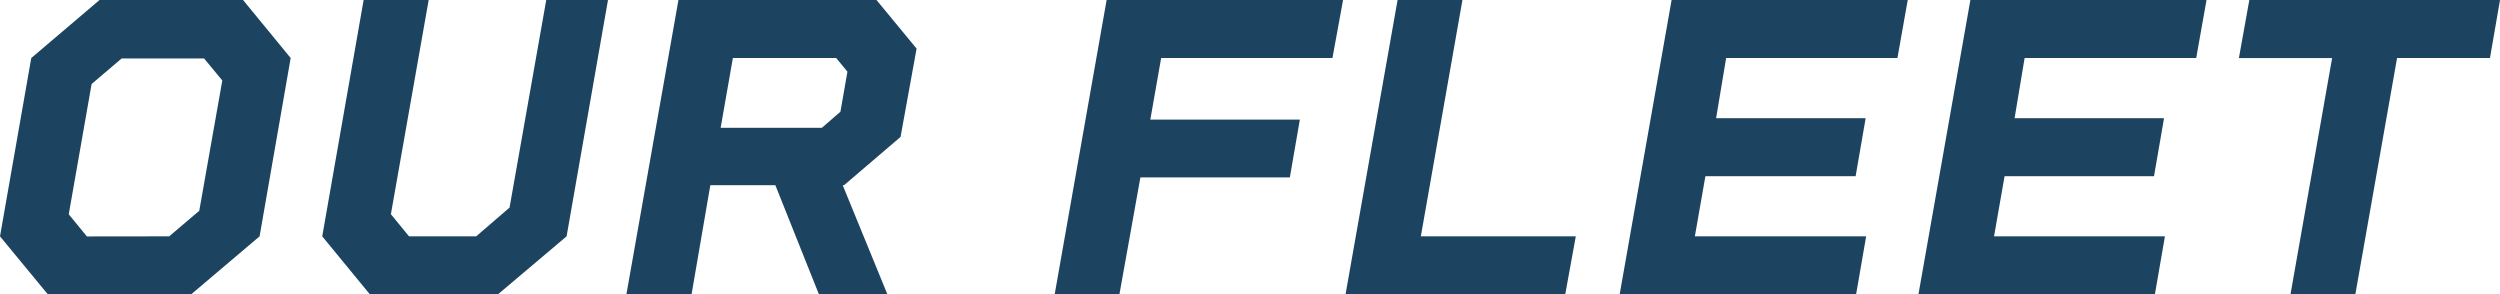 <svg xmlns="http://www.w3.org/2000/svg" width="249.43" height="29.35" viewBox="0 0 249.43 29.35">
  <g id="圖層_2" data-name="圖層 2">
    <g id="圖層_2-2" data-name="圖層 2">
      <g>
        <path d="M24.25,0,29,5.79,25.9,23.58l-6.81,5.77H4.76L0,23.58,3.12,5.79,9.93,0ZM16.88,23.58l3-2.55,2.3-13-1.82-2.2H12.14l-3,2.55-2.28,13,1.81,2.21Z" fill="#1c4460"/>
        <path d="M54.5,0h6.16L56.53,23.58,49.7,29.35H36.89l-4.74-5.77L36.28,0h6.49L39,21.37l1.81,2.21h6.7l3.33-2.87Z" fill="#1c4460"/>
        <path d="M89.85,13.66l-5.64,4.82h-.13l4.45,10.87H81.7L77.36,18.48H70.87L69,29.35H62.5L67.69,0H87.45l4,4.85ZM71.9,12.75H82l1.85-1.6.7-4L83.43,5.79H73.12Z" fill="#1c4460"/>
        <path d="M132.94,5.79H115.85l-1.08,6.14h14.92l-1,5.77H113.78l-2.09,11.65h-6.46L110.41,0H134Z" fill="#1c4460"/>
        <path d="M141.76,23.58h15.46l-1.05,5.77H134.25L139.44,0h6.47Z" fill="#1c4460"/>
        <path d="M189.31,5.79H172.22l-1,6h14.92l-1,5.79H170.15l-1.05,6h17.09l-1,5.77H161.6L166.78,0h23.56Z" fill="#1c4460"/>
        <path d="M219.12,5.79H202l-1,6h14.91l-1,5.79H200l-1.05,6H216l-1,5.77H191.41L196.59,0h23.56Z" fill="#1c4460"/>
        <path d="M249.43,0l-1,5.79h-9.27L235,29.35h-6.47l4.15-23.56h-9.3L224.42,0Z" fill="#1c4460"/>
      </g>
    </g>
  </g>
</svg>
